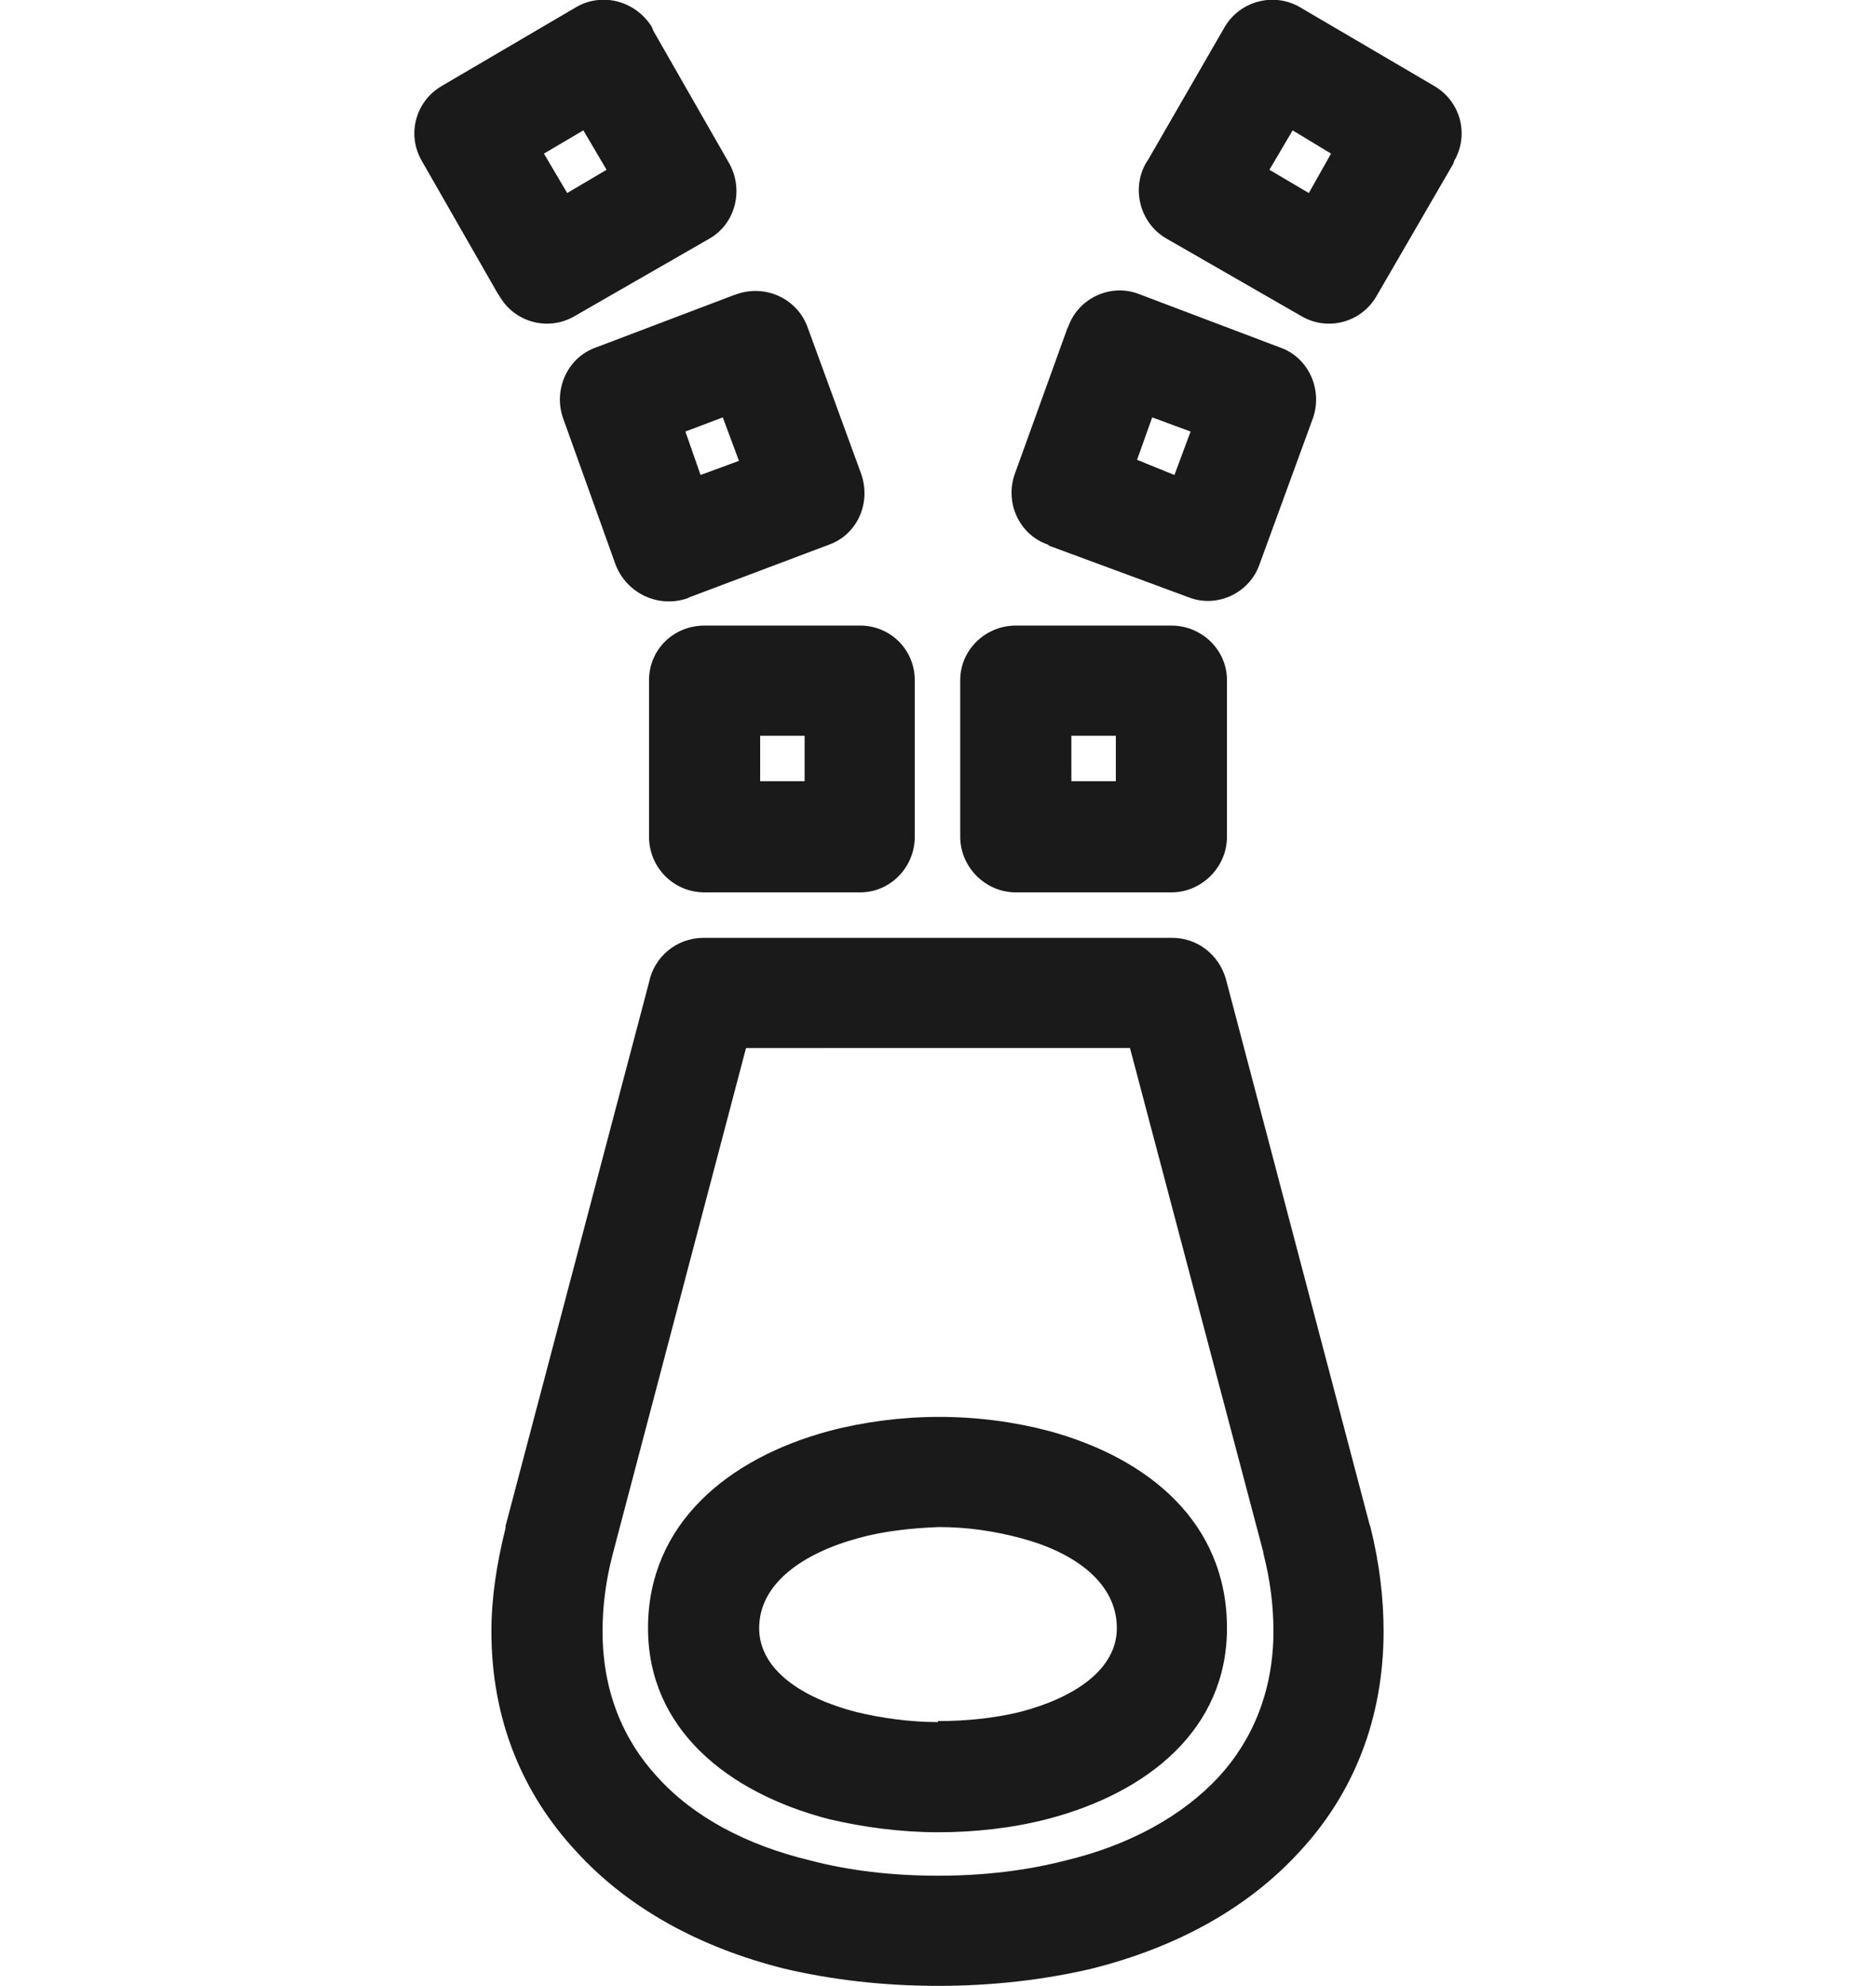 <svg xmlns="http://www.w3.org/2000/svg" xml:space="preserve" width="120" height="127" style="shape-rendering:geometricPrecision;text-rendering:geometricPrecision;image-rendering:optimizeQuality;fill-rule:evenodd;clip-rule:evenodd" viewBox="0 0 1856 1965"><path d="m1288 313-134-77c-26-15-35-49-20-75l2-3 75-130c15-27 49-36 75-21l133 78c26 15 35 48 20 74l-1 3-76 131c-15 26-48 35-74 20zm-32-145 39 23 22-39-38-23-23 39zm-78 259-38-14-15 42 37 15 16-43zm-51-136 140 53c28 10 42 42 32 70l-53 145c-10 28-42 43-70 32l-138-51-1-1c-29-10-43-42-33-70l52-144 1-2c10-28 42-43 70-32zm-23 437h-44v45h44v-45zm-99-109h154c30 0 55 24 55 54v155c0 30-25 55-55 55h-154c-30 0-55-25-55-55V673c0-30 25-54 55-54zM437 85 570 7c26-15 59-6 75 20l1 3 75 131c15 26 7 60-19 75l-134 77c-26 15-59 6-74-20l-2-3-75-131c-15-26-6-59 20-74zm140 44-39 23 23 39 39-23-23-39zm116 341 38-14-16-43-37 14 15 43zm127 69-138 52-2 1c-29 10-60-5-71-33l-52-145c-10-28 4-60 32-70l137-52 3-1c29-10 60 5 70 33l53 145c10 29-4 60-32 70zm-68 234h44v-45h-44v45zm99 110H697c-31 0-55-25-55-55V673c0-30 24-54 55-54h154c30 0 54 24 54 54v155c0 30-24 55-54 55zm399 653-132-499H738l-132 501c-7 27-10 52-10 76 0 59 20 107 54 144 36 40 89 68 152 83 38 10 81 15 126 15s87-5 126-15c63-15 116-44 152-83 34-37 54-86 54-144 0-24-3-50-10-77v-1zm-37-567 142 539 1 3c9 36 13 71 13 103 0 87-30 161-83 218-51 56-122 95-206 116-47 11-98 17-152 17s-105-6-152-17c-84-21-155-60-206-116-53-57-84-130-84-218 0-32 5-66 14-102v-2l142-538c5-25 27-44 54-44h464c24 0 46 16 53 41zm37 567c-7-29 11-58 40-65l-40 65zm-609 75c0-103 79-168 179-195 34-9 72-14 109-14 38 0 75 5 109 14 99 27 176 91 176 195 0 100-78 163-178 189-35 9-72 13-108 13-37 0-74-5-108-13-100-26-179-89-179-189zm208-89c-55 15-98 45-98 89 0 41 42 69 96 83 25 6 53 10 81 10v-1c29 0 56-3 81-9 54-14 96-42 96-83 0-45-42-75-95-89-26-7-53-11-81-11-27 1-55 4-80 11z" style="fill:#1a1a1a;fill-rule:nonzero"></path><path d="M0 0h1856v1856H0z" style="fill:none"></path></svg>